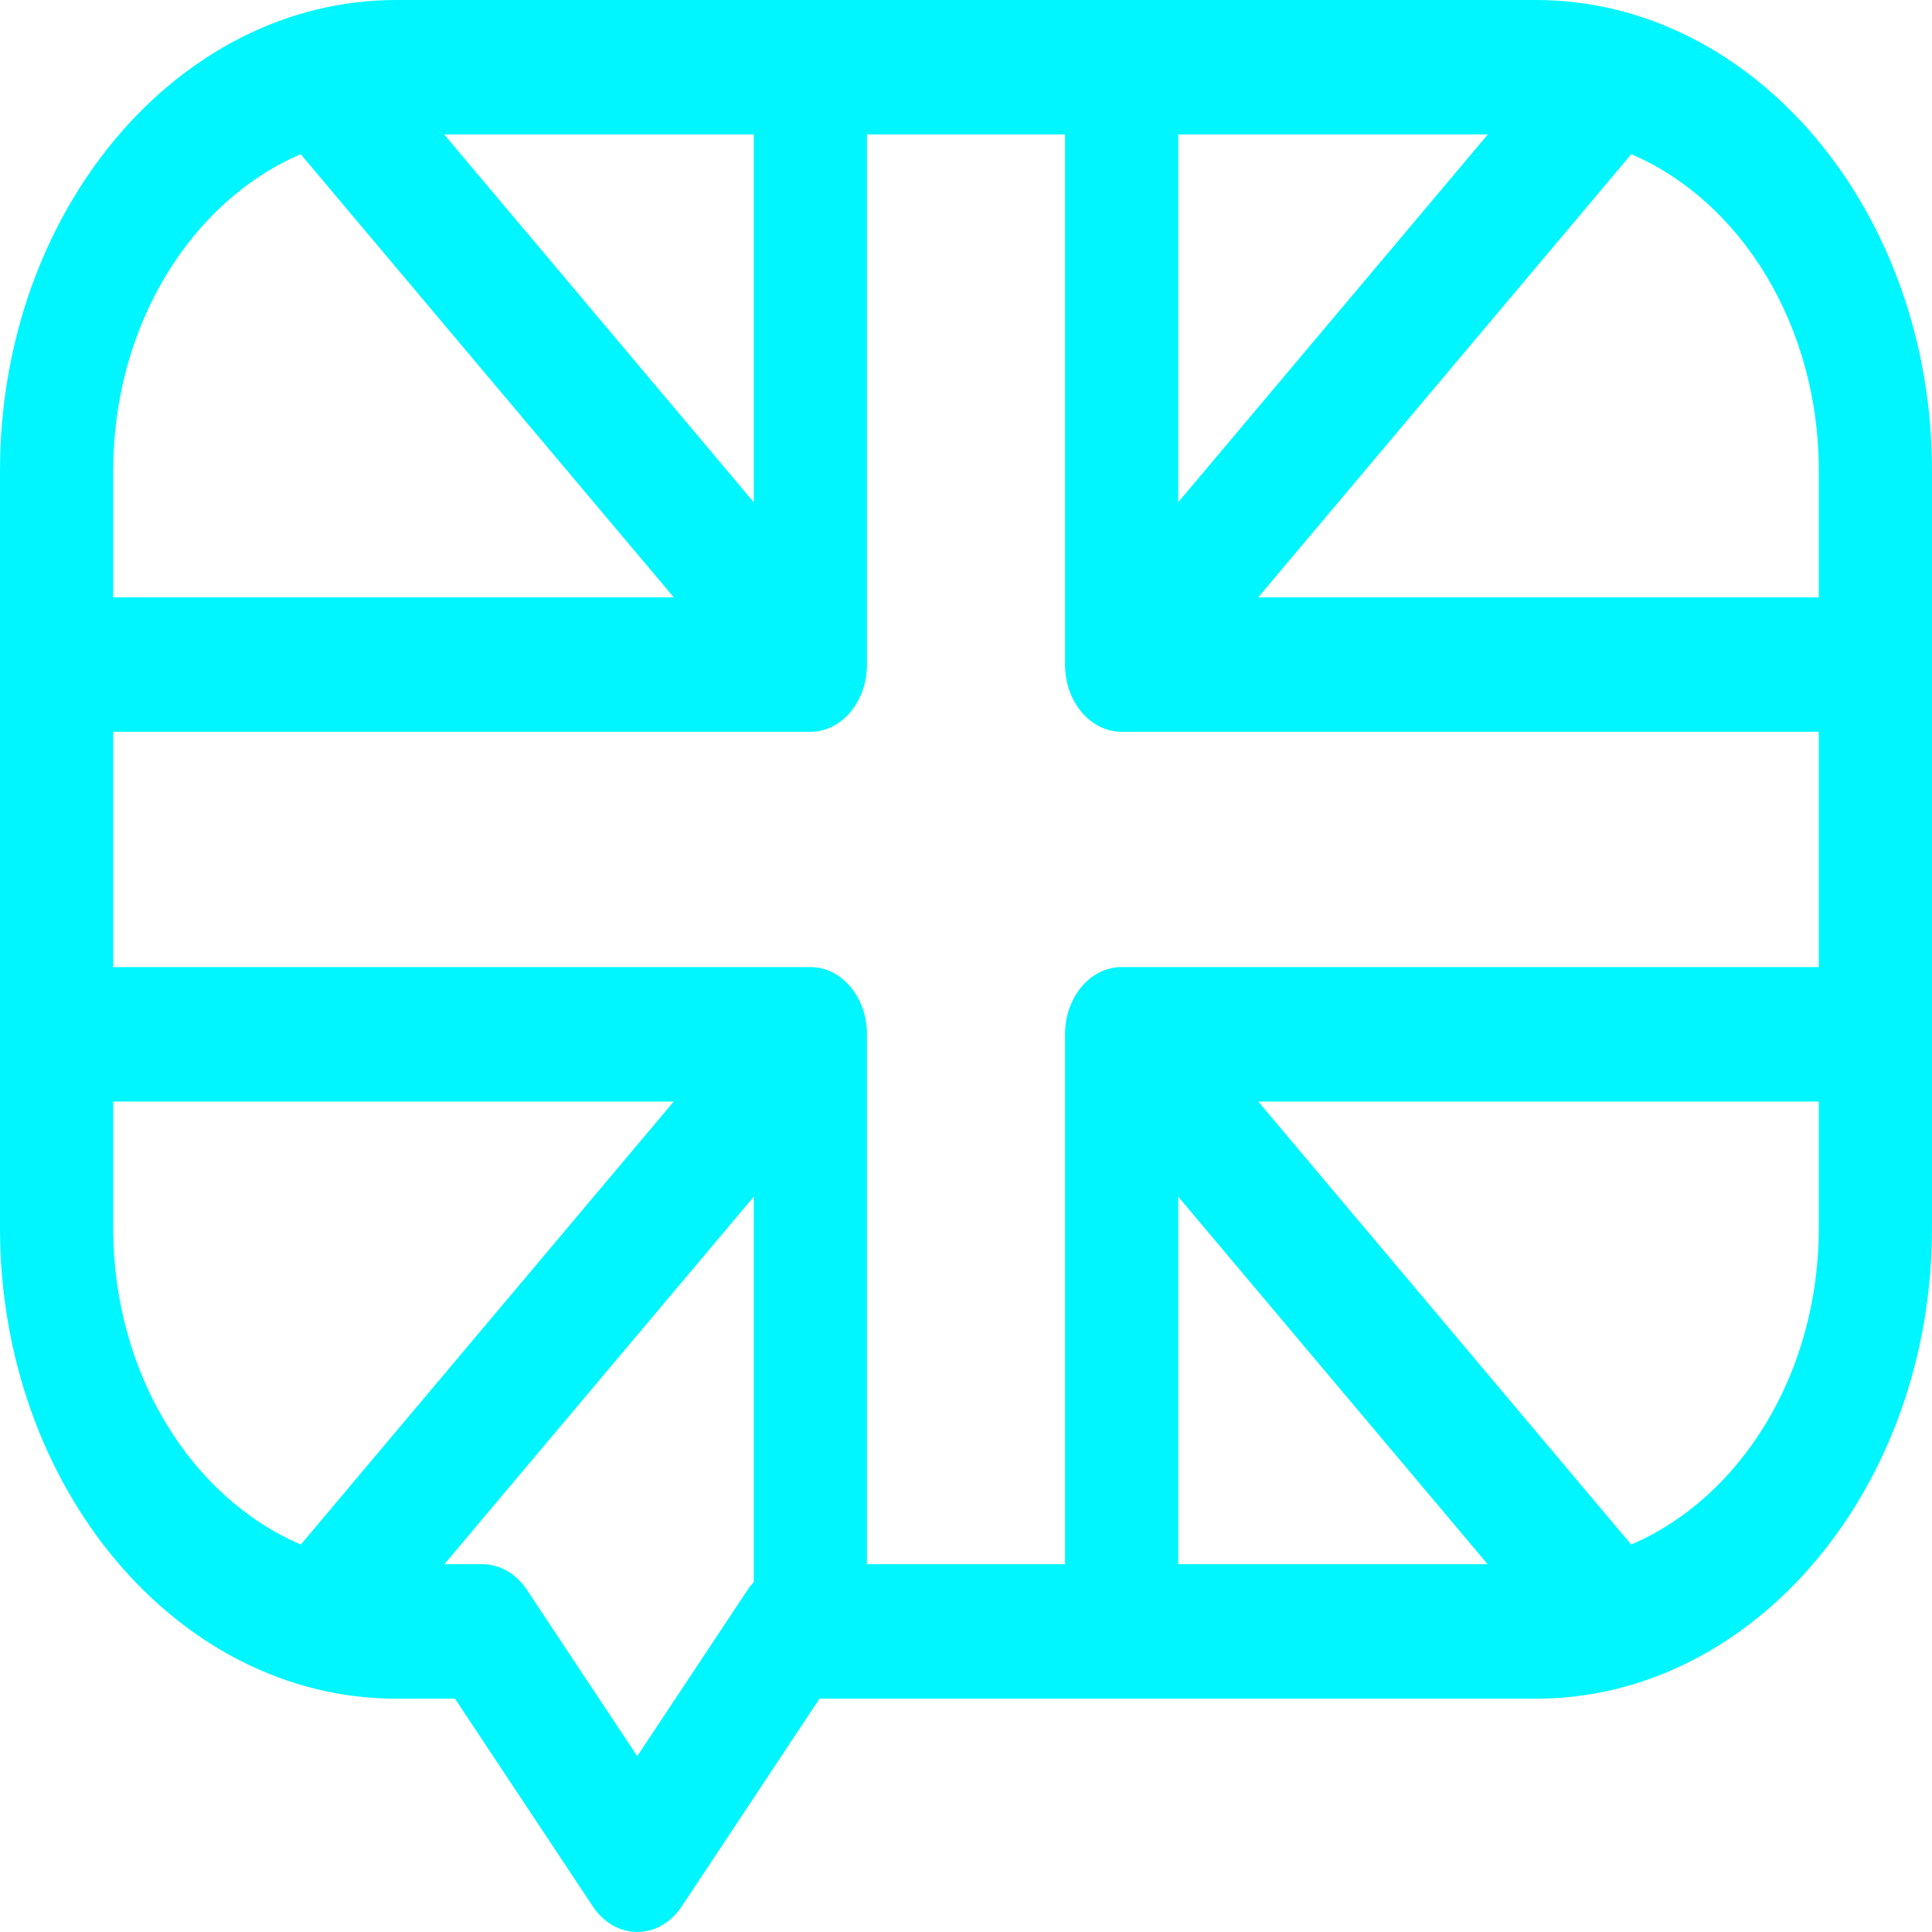 <svg xmlns="http://www.w3.org/2000/svg" width="143" height="143" viewBox="0 0 143 143" fill="none"><path d="M113.674 0H29.326C13.155 0 0 15.628 0 34.838V90.893C0 110.103 13.155 125.731 29.326 125.731H33.678L43.878 141.104C44.673 142.301 45.885 143 47.168 143C48.452 143 49.665 142.301 50.459 141.104L60.659 125.731H113.674C129.845 125.731 143 110.103 143 90.893V34.838C143 15.628 129.845 0 113.674 0ZM78.829 76.556V115.777H64.171V76.556C64.171 73.807 62.295 71.579 59.981 71.579H8.379V54.165H59.981C62.295 54.165 64.171 51.937 64.171 49.188V9.954H78.829V49.188C78.829 51.937 80.705 54.165 83.019 54.165H134.621V71.579H83.019C80.705 71.579 78.829 73.807 78.829 76.556ZM87.208 9.954H110.122L87.208 37.174V9.954ZM55.792 37.174L32.879 9.954H55.792V37.174ZM87.208 88.572L110.11 115.777H87.208V88.572ZM134.621 34.838V44.211H93.132L120.741 11.414C128.824 14.867 134.621 24.061 134.621 34.838ZM22.259 11.414L49.868 44.211H8.379V34.838C8.379 24.061 14.177 14.867 22.259 11.414ZM8.379 90.893V81.533H49.868L22.267 114.321C14.18 110.871 8.379 101.674 8.379 90.893ZM55.337 117.674L47.168 129.984L39.001 117.674C38.206 116.476 36.994 115.777 35.711 115.777H32.891L55.792 88.572V117.101C55.63 117.277 55.474 117.465 55.337 117.674ZM120.733 114.321L93.132 81.533H134.621V90.893C134.621 101.674 128.82 110.871 120.733 114.321Z" fill="#00F6FF"></path></svg>